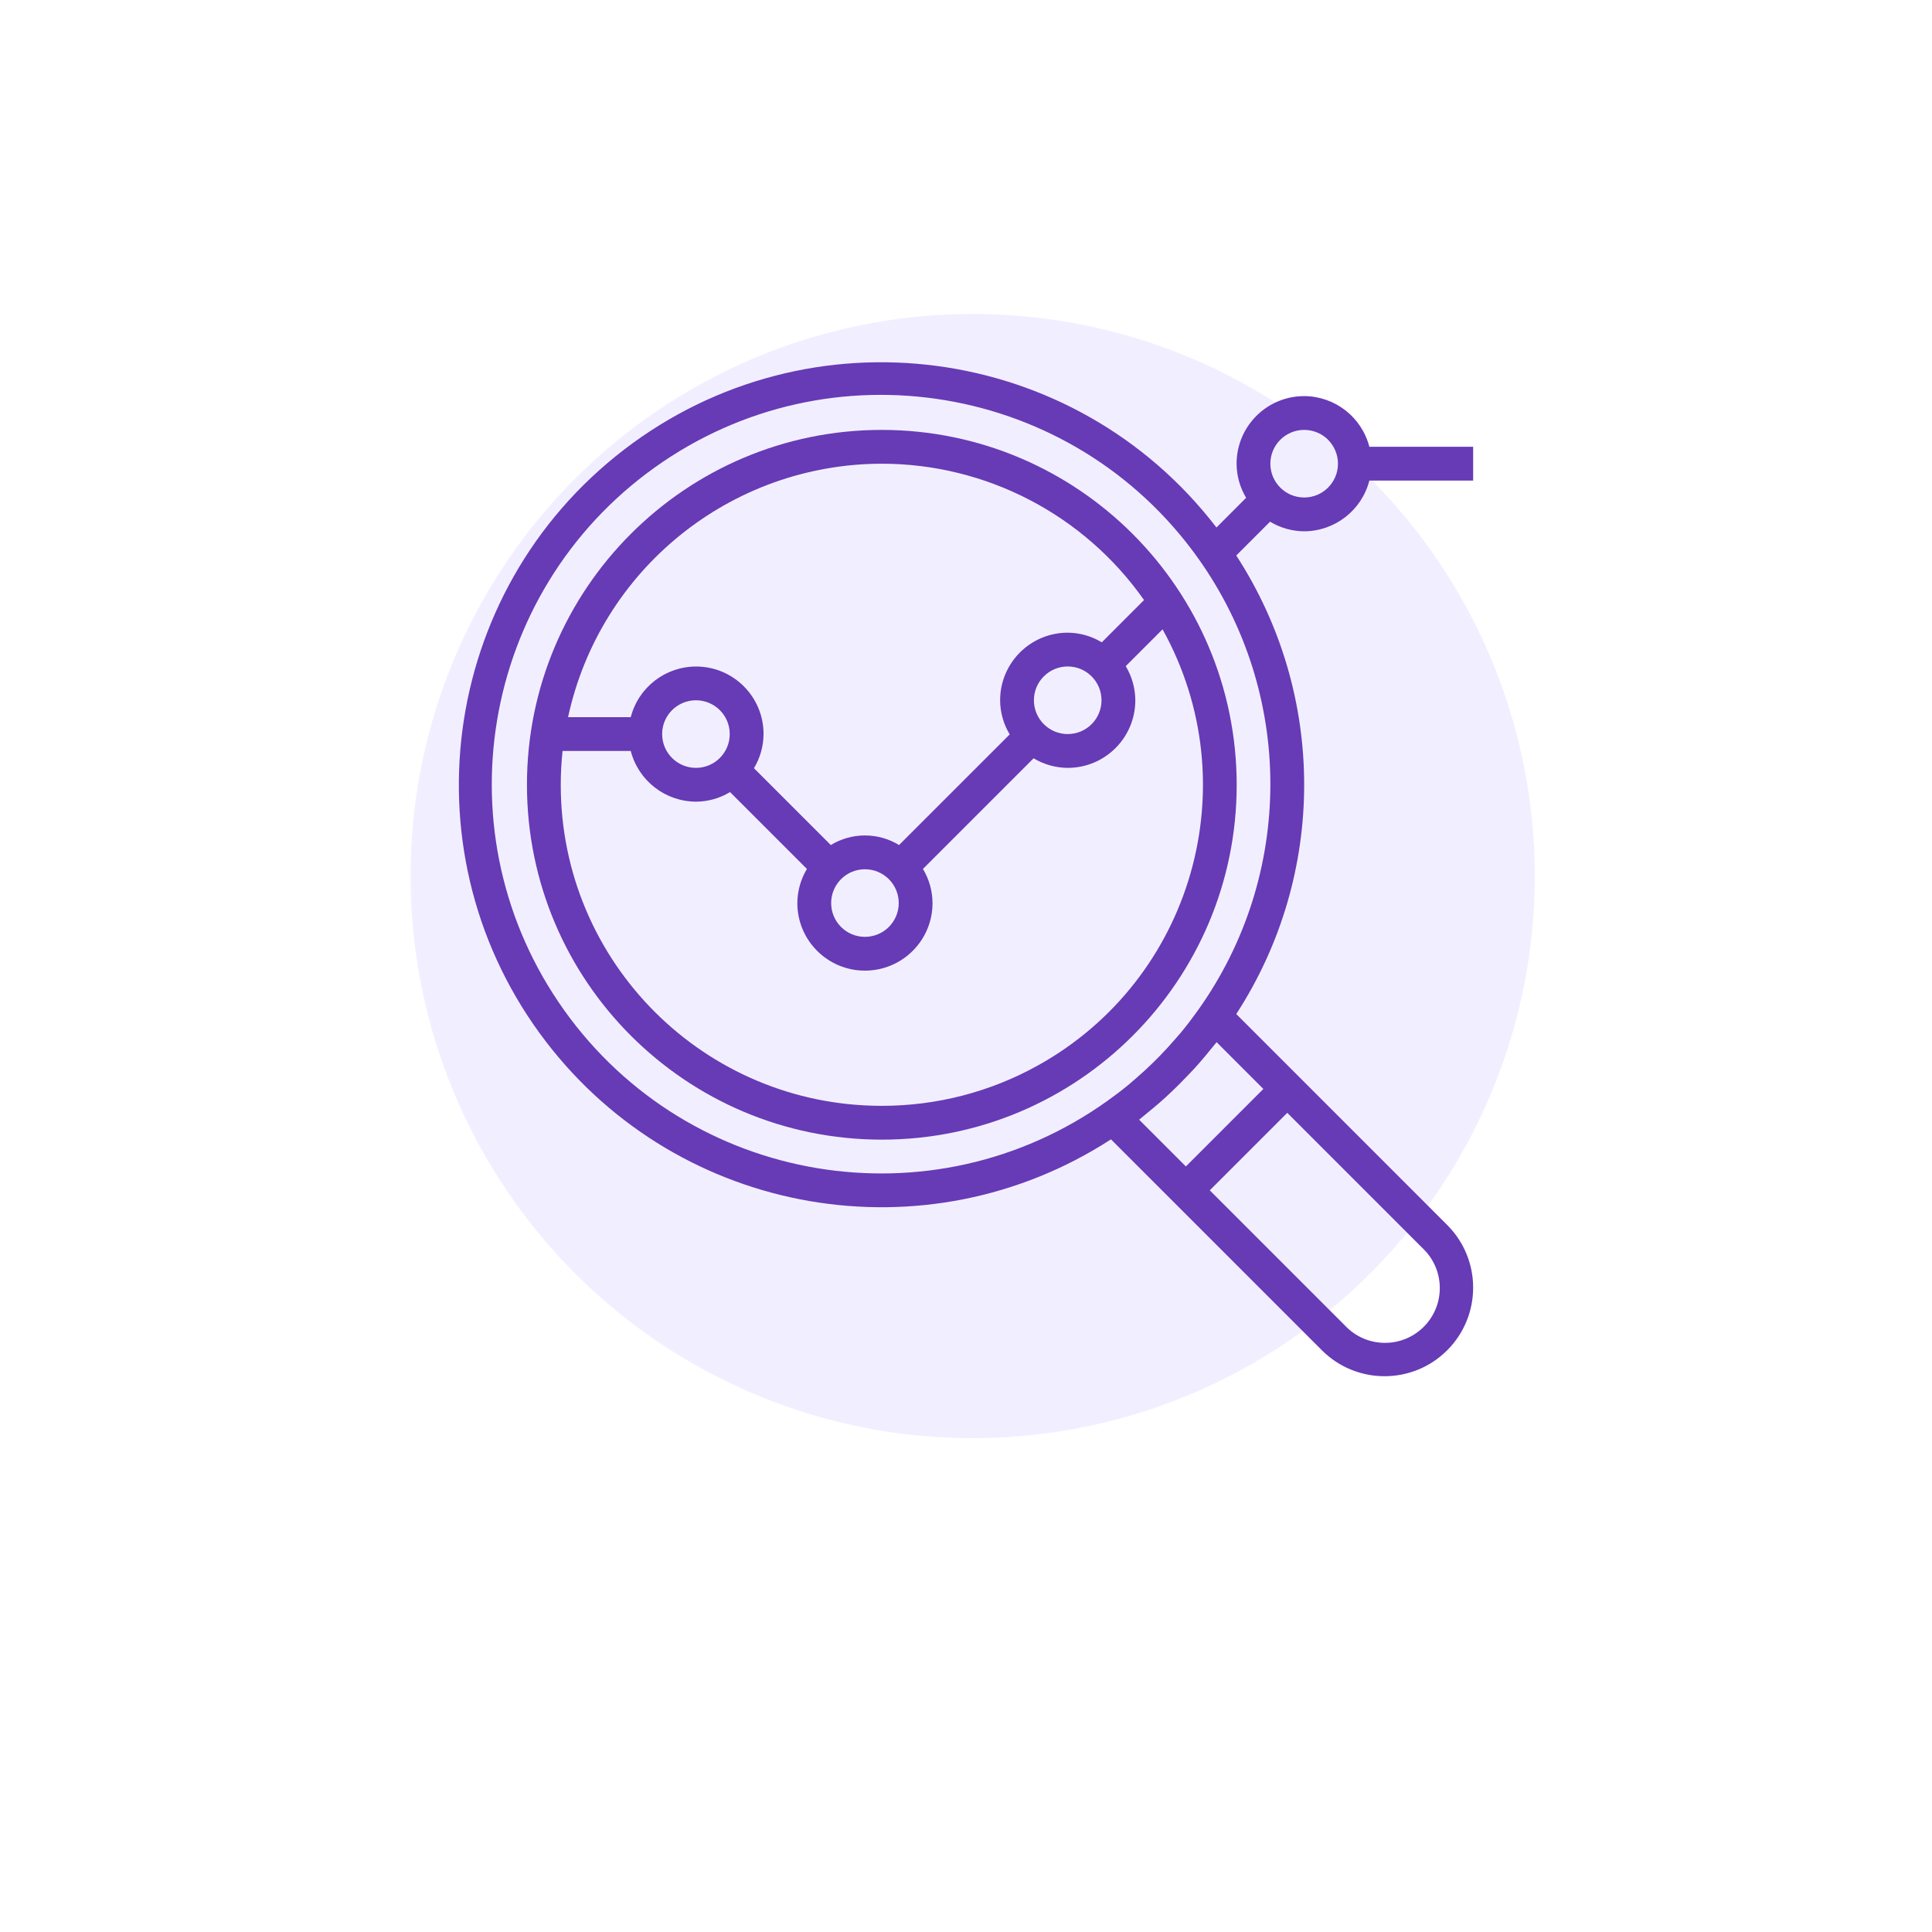 <?xml version="1.0" encoding="UTF-8"?> <svg xmlns="http://www.w3.org/2000/svg" width="80" height="80" viewBox="0 0 80 80" fill="none"> <g filter="url(#filter0_d_468_668)"> <path d="M10 22C10 16.399 10 13.599 11.09 11.46C12.049 9.578 13.579 8.049 15.46 7.09C17.599 6 20.399 6 26 6H54C59.6 6 62.401 6 64.54 7.09C66.421 8.049 67.951 9.578 68.91 11.46C70 13.599 70 16.399 70 22V50C70 55.6 70 58.401 68.91 60.54C67.951 62.422 66.421 63.951 64.54 64.91C62.401 66 59.6 66 54 66H26C20.399 66 17.599 66 15.46 64.91C13.579 63.951 12.049 62.422 11.09 60.54C10 58.401 10 55.6 10 50V22Z" fill="white"></path> </g> <circle cx="40.276" cy="36.276" r="23.276" fill="#F1EFFF"></circle> <path d="M36.515 17.801C28.399 17.801 21.82 24.38 21.82 32.495C21.82 40.611 28.399 47.19 36.515 47.19C44.63 47.19 51.209 40.611 51.209 32.495C51.2 24.384 44.627 17.81 36.515 17.801ZM36.515 19.201C40.837 19.204 44.887 21.31 47.372 24.847L45.623 26.597C45.197 26.339 44.709 26.201 44.212 26.198C42.666 26.198 41.413 27.451 41.413 28.997C41.415 29.495 41.552 29.983 41.81 30.41L37.228 34.991C36.36 34.462 35.27 34.462 34.402 34.991L31.22 31.809C31.477 31.383 31.614 30.894 31.617 30.396C31.619 28.854 30.369 27.601 28.827 27.599C27.551 27.598 26.436 28.461 26.118 29.697H23.522C24.847 23.578 30.255 19.21 36.515 19.201ZM45.611 28.997C45.611 29.77 44.985 30.396 44.212 30.396C43.439 30.396 42.812 29.77 42.812 28.997C42.812 28.224 43.439 27.597 44.212 27.597C44.985 27.597 45.611 28.224 45.611 28.997ZM37.215 37.394C37.215 38.166 36.588 38.793 35.815 38.793C35.042 38.793 34.416 38.166 34.416 37.394C34.416 36.621 35.042 35.994 35.815 35.994C36.588 35.994 37.215 36.621 37.215 37.394ZM30.217 30.396C30.217 31.169 29.591 31.796 28.818 31.796C28.045 31.796 27.418 31.169 27.418 30.396C27.418 29.623 28.045 28.997 28.818 28.997C29.591 28.997 30.217 29.623 30.217 30.396ZM42.974 44.12C40.998 45.218 38.775 45.792 36.515 45.79C29.177 45.795 23.225 39.851 23.22 32.514C23.219 32.04 23.244 31.567 23.295 31.096H26.118C26.436 32.328 27.545 33.19 28.818 33.195C29.316 33.193 29.804 33.056 30.23 32.798L33.413 35.981C33.156 36.407 33.019 36.895 33.016 37.394C33.016 38.939 34.269 40.192 35.815 40.192C37.361 40.192 38.614 38.939 38.614 37.394C38.611 36.895 38.474 36.407 38.217 35.981L42.799 31.399C43.226 31.656 43.714 31.793 44.212 31.796C45.758 31.796 47.011 30.543 47.011 28.997C47.008 28.498 46.871 28.01 46.614 27.584L48.139 26.059C51.701 32.473 49.388 40.559 42.974 44.12Z" fill="#673AB6"></path> <path d="M54.003 22C55.275 21.995 56.384 21.133 56.702 19.9H61V18.501H56.702C56.384 17.269 55.275 16.407 54.003 16.402C52.457 16.402 51.204 17.655 51.204 19.201C51.206 19.699 51.343 20.187 51.6 20.613L50.371 21.843C44.488 14.179 33.507 12.735 25.843 18.617C18.179 24.5 16.735 35.482 22.617 43.146C28.17 50.38 38.349 52.135 46.003 47.178L48.115 49.289L49.105 50.279L54.737 55.912C56.17 57.344 58.493 57.344 59.925 55.912C61.358 54.479 61.358 52.156 59.925 50.724L54.292 45.091L53.303 44.101L51.191 41.99C54.94 36.215 54.94 28.776 51.191 23.002L52.591 21.602C53.017 21.86 53.505 21.997 54.003 22ZM54.003 17.801C54.776 17.801 55.402 18.428 55.402 19.201C55.402 19.974 54.776 20.6 54.003 20.6C53.23 20.6 52.603 19.974 52.603 19.201C52.603 18.428 53.23 17.801 54.003 17.801ZM58.936 51.713C59.832 52.589 59.848 54.026 58.972 54.922C58.096 55.818 56.66 55.835 55.763 54.959C55.751 54.947 55.739 54.934 55.727 54.922L50.094 49.289L53.303 46.08L58.936 51.713ZM52.313 45.091L49.105 48.3L47.168 46.363C47.266 46.287 47.359 46.204 47.456 46.127C47.553 46.049 47.666 45.956 47.77 45.868C47.923 45.739 48.075 45.609 48.223 45.476C48.299 45.406 48.372 45.336 48.447 45.266C48.734 44.997 49.011 44.719 49.28 44.432C49.35 44.358 49.42 44.285 49.49 44.209C49.624 44.06 49.754 43.909 49.883 43.756C49.97 43.652 50.056 43.547 50.141 43.442C50.218 43.345 50.301 43.253 50.377 43.154L52.313 45.091ZM49.6 41.841C49.38 42.148 49.152 42.45 48.912 42.74C48.842 42.825 48.767 42.907 48.695 42.99C48.481 43.239 48.26 43.481 48.032 43.715C47.932 43.818 47.831 43.919 47.729 44.018C47.496 44.246 47.254 44.467 47.004 44.681C46.921 44.752 46.839 44.828 46.754 44.898C46.464 45.138 46.162 45.366 45.854 45.586C38.611 50.761 28.543 49.084 23.368 41.841C18.193 34.597 19.87 24.53 27.114 19.355C34.358 14.18 44.425 15.857 49.6 23.1C53.604 28.705 53.604 36.236 49.6 41.841Z" fill="#673AB6"></path> <defs> <filter id="filter0_d_468_668" x="0" y="0" width="80" height="80" filterUnits="userSpaceOnUse" color-interpolation-filters="sRGB"> <feFlood flood-opacity="0" result="BackgroundImageFix"></feFlood> <feColorMatrix in="SourceAlpha" type="matrix" values="0 0 0 0 0 0 0 0 0 0 0 0 0 0 0 0 0 0 127 0" result="hardAlpha"></feColorMatrix> <feOffset dy="4"></feOffset> <feGaussianBlur stdDeviation="5"></feGaussianBlur> <feColorMatrix type="matrix" values="0 0 0 0 0.012 0 0 0 0 0.102 0 0 0 0 0.357 0 0 0 0.1 0"></feColorMatrix> <feBlend mode="normal" in2="BackgroundImageFix" result="effect1_dropShadow_468_668"></feBlend> <feBlend mode="normal" in="SourceGraphic" in2="effect1_dropShadow_468_668" result="shape"></feBlend> </filter> </defs> </svg> 